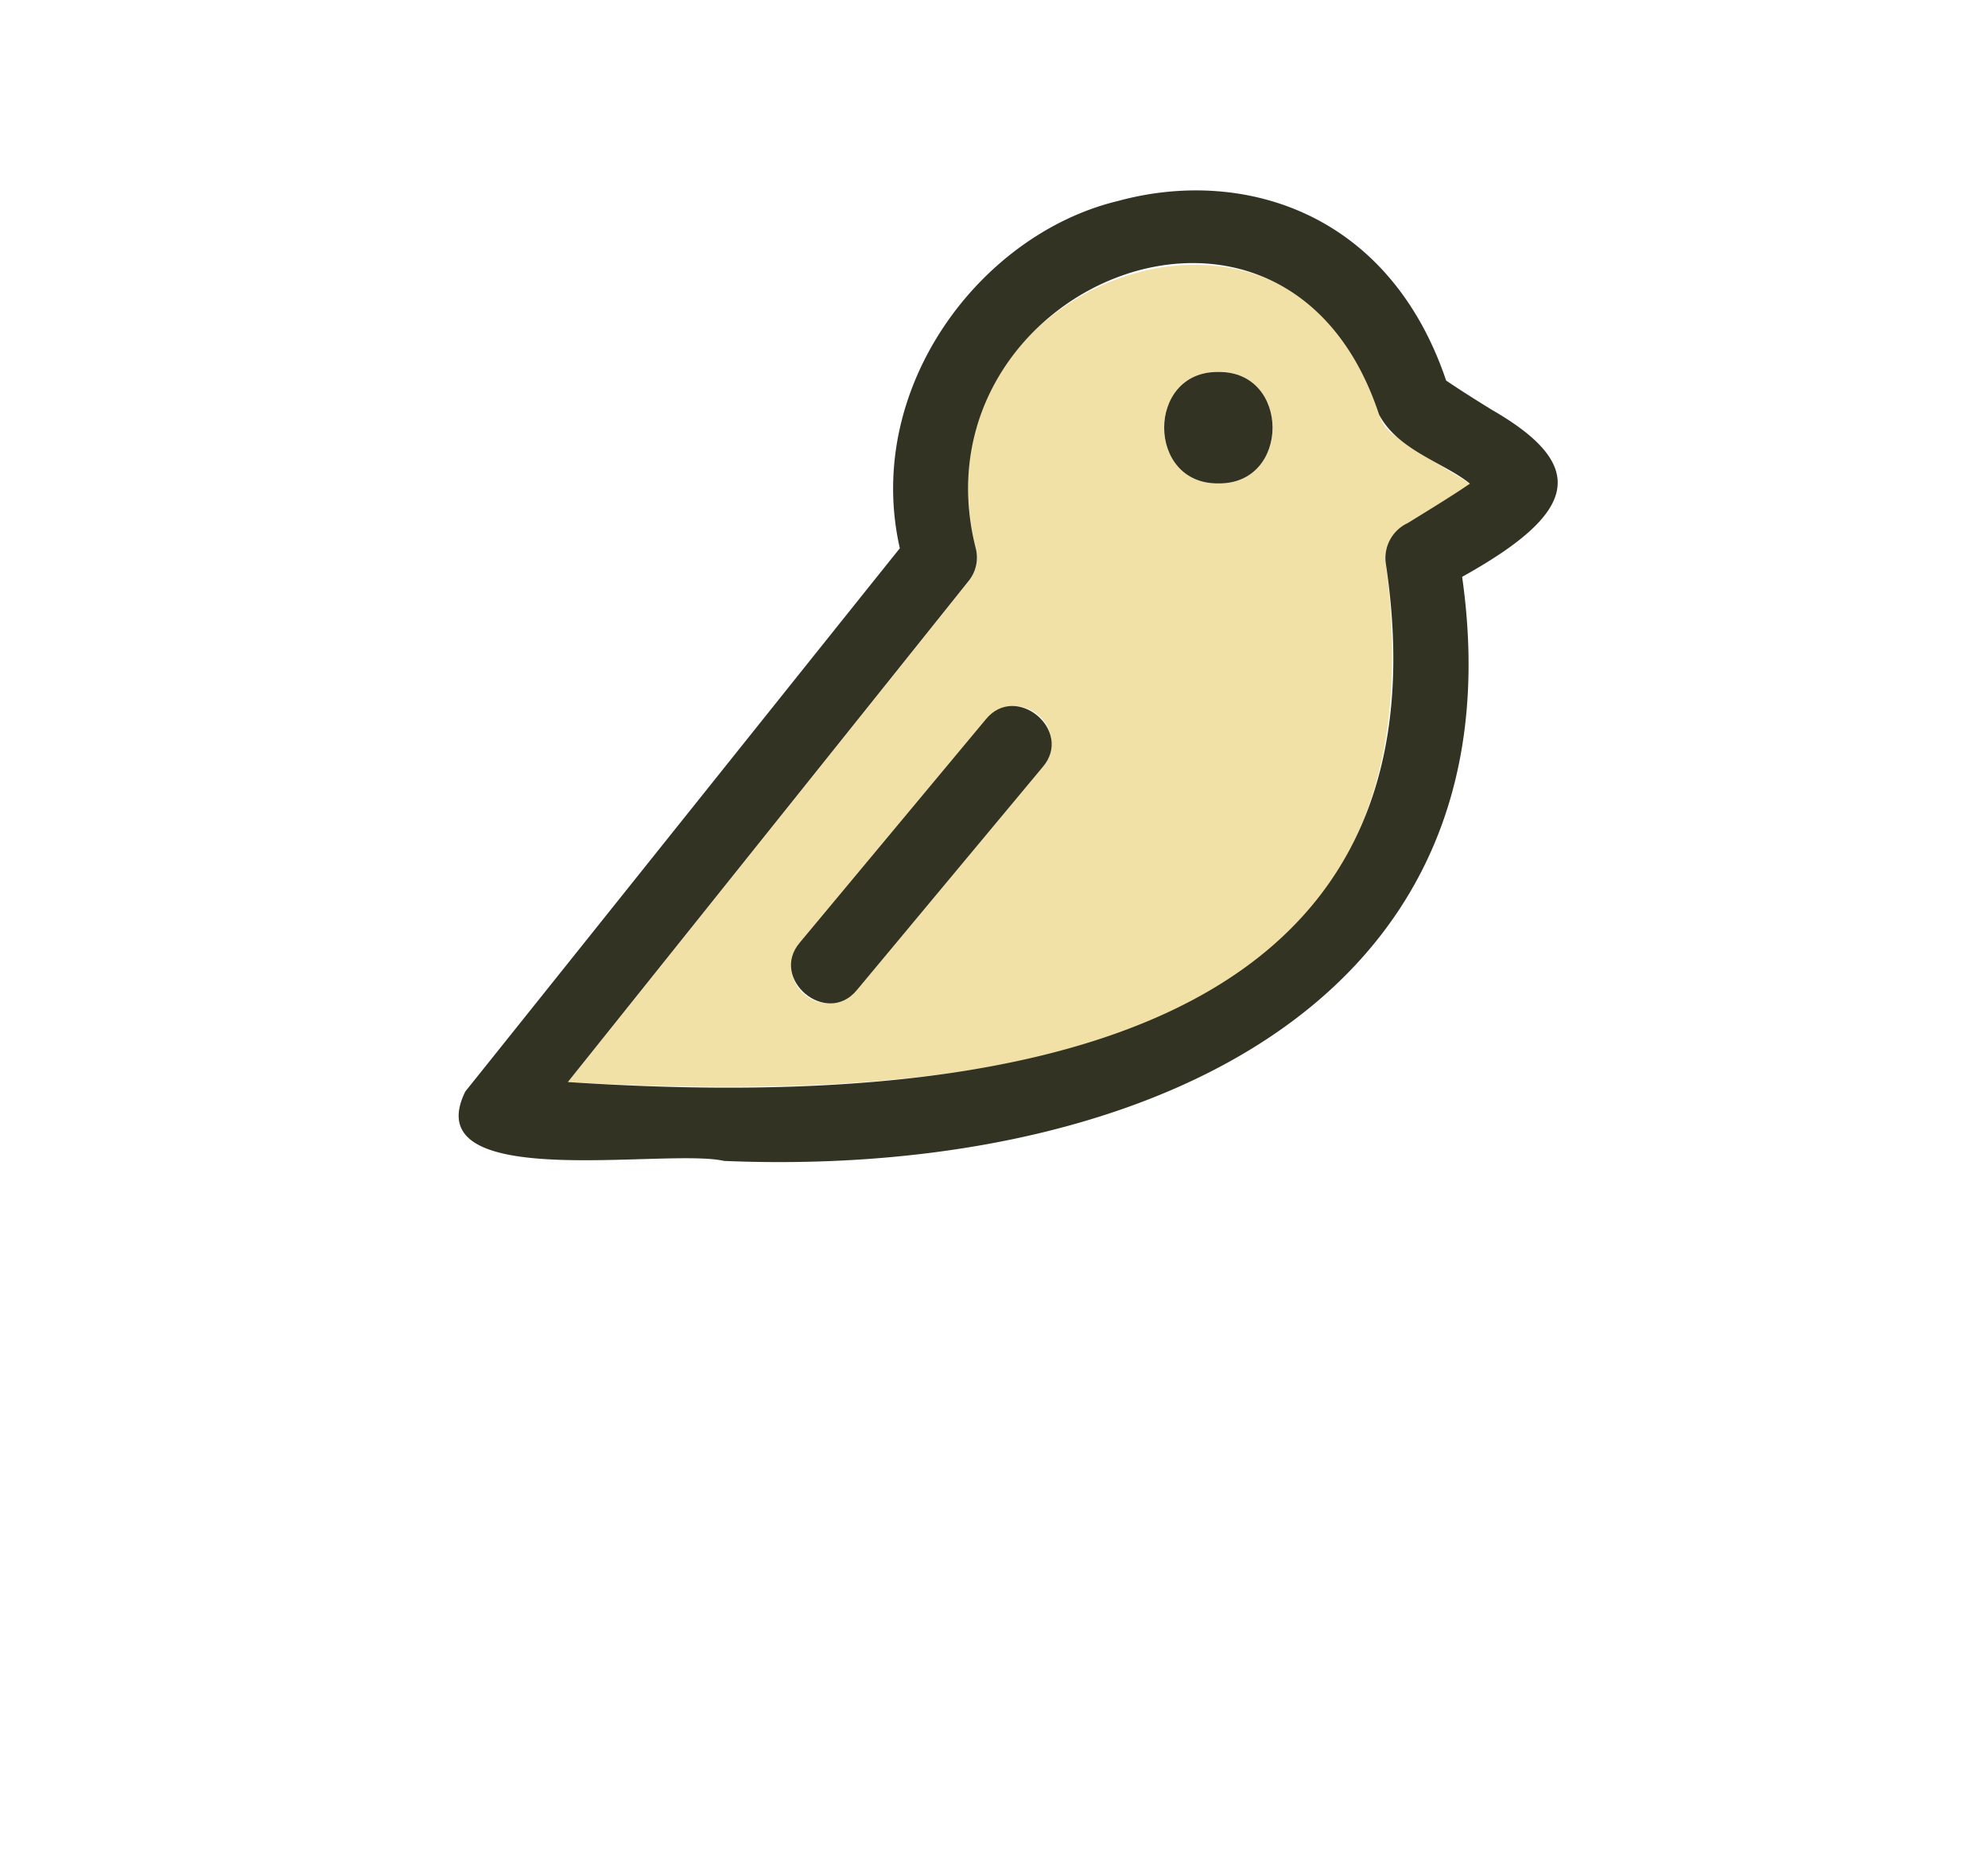<?xml version="1.0" encoding="UTF-8"?> <svg xmlns="http://www.w3.org/2000/svg" xmlns:xlink="http://www.w3.org/1999/xlink" width="160.233" height="149.659" viewBox="0 0 160.233 149.659"> <defs> <filter id="Path_461" x="0" y="0" width="160.233" height="149.659" filterUnits="userSpaceOnUse"> <feOffset dy="20"></feOffset> <feGaussianBlur stdDeviation="10" result="blur"></feGaussianBlur> <feFlood flood-color="#8b8b8b" flood-opacity="0.302"></feFlood> <feComposite operator="in" in2="blur"></feComposite> <feComposite in="SourceGraphic"></feComposite> </filter> </defs> <g id="Group_342" data-name="Group 342" transform="translate(-11284.169 -4236.502)"> <g transform="matrix(1, 0, 0, 1, 11284.17, 4236.5)" filter="url(#Path_461)"> <path id="Path_461-2" data-name="Path 461" d="M197.969,23.951C184.544-5.987,138.482,2.979,140.794,38.486c-2.426,6.128-40.74,43.261-34.609,50.949,4.656,9.073,19.488,4.886,26.74,6.118,40.378-.414,66.271-12.133,65.727-49.911,10.414-4.822,8.68-18.065-.683-21.691" transform="translate(-75.52 4.11)" fill="#fff"></path> </g> <path id="Path_462" data-name="Path 462" d="M187.555,31.43a3,3,0,0,1-1.159-1.6c-3.444-11.445-12.647-13.324-19.487-11.45-8.613,2.358-15.849,10.758-13.011,22.25a2.993,2.993,0,0,1-.568,2.587L121.012,83.615c21.813,1.2,46.561.212,58.746-12.7,6.481-6.868,8.826-16.412,7.169-29.178a2.989,2.989,0,0,1,1.4-2.933l.391-.241c1.931-1.188,3.795-2.335,5-3.169-.433-.277-.917-.576-1.376-.86-1.3-.8-2.908-1.8-4.787-3.1m-28.279,26.8L144.313,76.184a2.993,2.993,0,0,1-4.6-3.832L154.678,54.4a2.992,2.992,0,1,1,4.6,3.831m14.16-22.863c-5.823.085-5.824-9.063,0-8.978,5.824-.085,5.824,9.064,0,8.978" transform="translate(11208.932 4240.093)" fill="#f2e1a7"></path> <path id="Path_463" data-name="Path 463" d="M175.616,26.779c-5.824-.086-5.824,9.063,0,8.978,5.824.085,5.824-9.063,0-8.978" transform="translate(11206.753 4239.702)" fill="#323323"></path> <path id="Path_464" data-name="Path 464" d="M155.493,56.009,140.531,73.964c-2.523,2.939,2.145,6.855,4.6,3.831l14.962-17.955c2.523-2.94-2.15-6.855-4.6-3.832" transform="translate(11208.117 4238.481)" fill="#323323"></path> <path id="Path_465" data-name="Path 465" d="M195.091,29.17c-1.036-.641-2.285-1.415-3.693-2.363-4.641-13.72-16.534-17.188-26.469-14.469-11.11,2.675-20.491,15.108-17.564,27.985-.021,0-35,43.766-35.02,43.773-4.077,8.26,16.17,4.522,20.851,5.6,32.086,1.351,64.523-11.7,59.49-47.072,9.19-5.106,10.363-8.87,2.4-13.457m-6.774,9.118a3.107,3.107,0,0,0-1.79,3.174c6.008,39.607-32.926,44.068-65.914,41.88l32.316-40.4a2.993,2.993,0,0,0,.568-2.587c-5.324-20.888,24.913-33.838,32.5-10.8,1.52,2.882,5.238,3.866,7.322,5.56-1.205.835-3.068,1.981-5,3.169" transform="translate(11209.331 4240.366)" fill="#323323"></path> </g> </svg> 